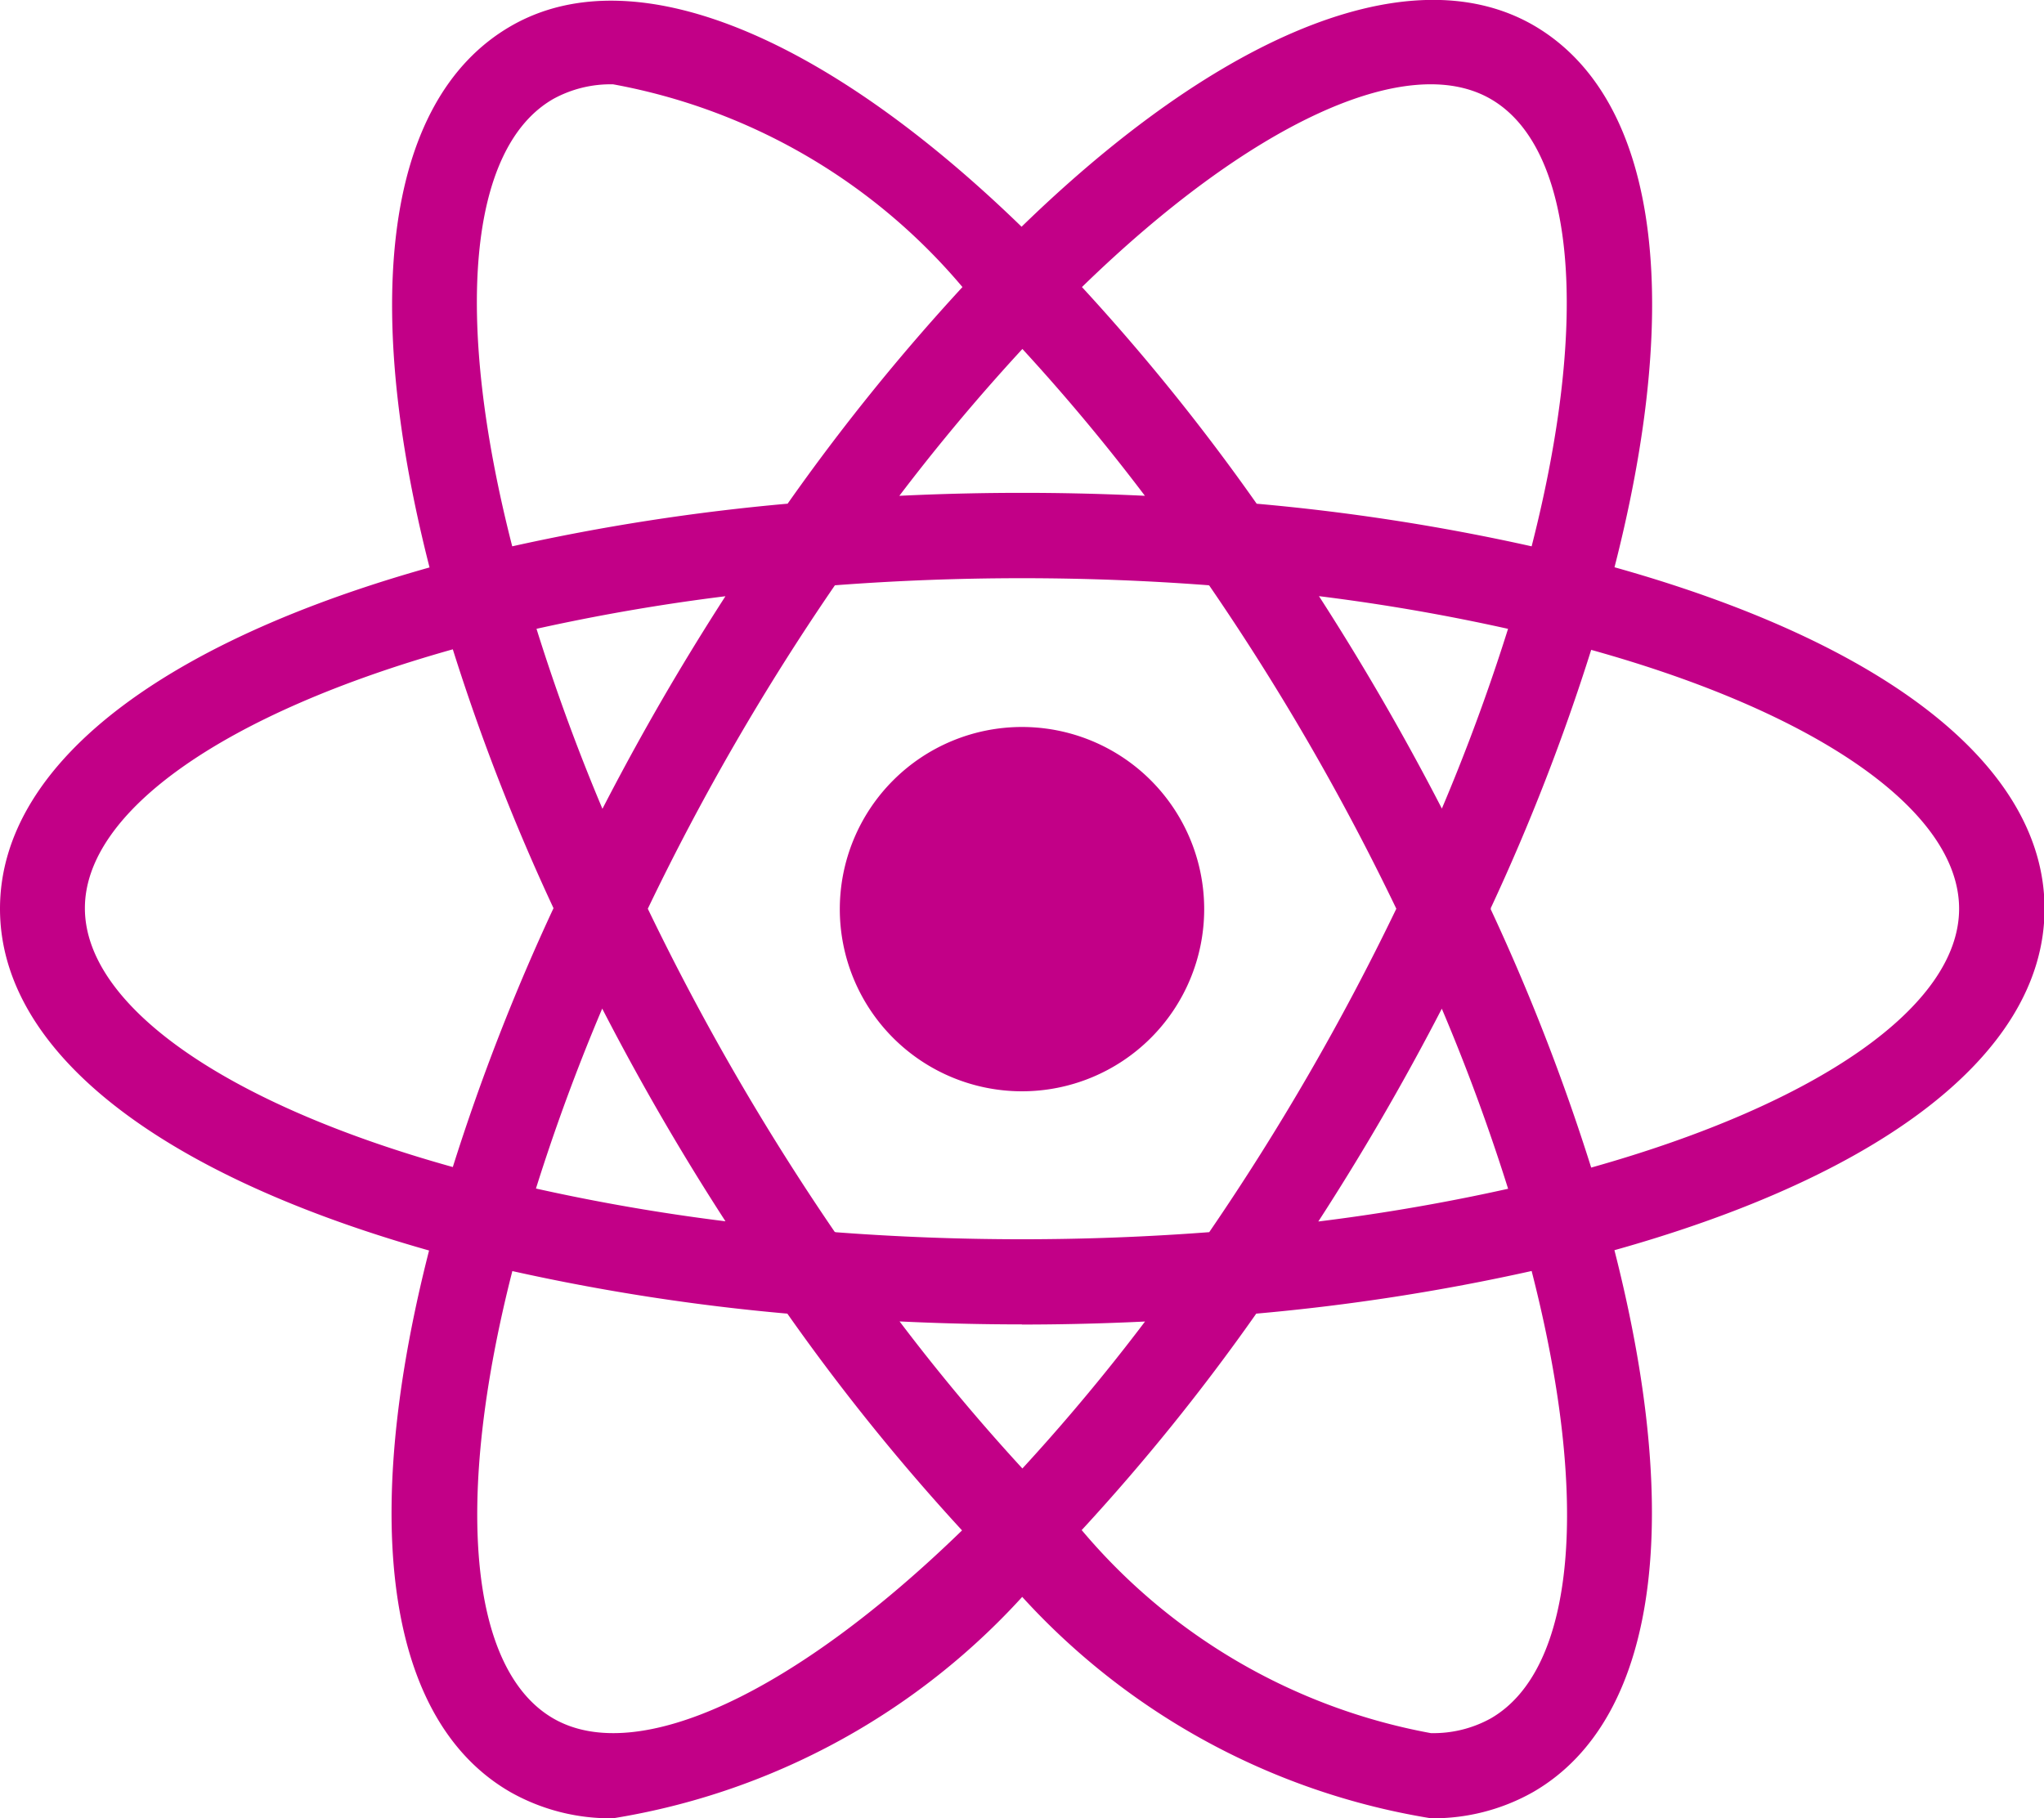 <svg xmlns="http://www.w3.org/2000/svg" width="15" height="13.346" viewBox="0 0 15 13.346">
  <path id="react-icon" d="M7.5,6.66A1.337,1.337,0,1,0,8.837,8,1.337,1.337,0,0,0,7.5,6.66Zm-3.745,4-.3-.075C1.261,10.025,0,9.082,0,7.994S1.261,5.963,3.46,5.407l.3-.074.083.293A14.706,14.706,0,0,0,4.69,7.861l.063.133-.063.133a14.567,14.567,0,0,0-.852,2.236l-.083.292ZM3.323,6.09c-1.671.469-2.7,1.188-2.7,1.9s1.026,1.434,2.7,1.9a15.594,15.594,0,0,1,.739-1.9,15.47,15.47,0,0,1-.739-1.9Zm7.922,4.566-.083-.293a14.6,14.6,0,0,0-.852-2.236l-.063-.133.063-.133a14.638,14.638,0,0,0,.852-2.236l.083-.292.3.074c2.2.556,3.459,1.5,3.459,2.587s-1.261,2.031-3.459,2.587Zm-.307-2.662a15.454,15.454,0,0,1,.739,1.9c1.672-.47,2.7-1.188,2.7-1.9s-1.026-1.434-2.7-1.9a15.493,15.493,0,0,1-.739,1.9ZM3.319,6.087,3.236,5.8c-.618-2.179-.431-3.74.514-4.285.927-.535,2.415.1,3.974,1.7l.212.218-.212.218A14.72,14.72,0,0,0,6.211,5.5l-.084.121-.147.013a14.785,14.785,0,0,0-2.366.381l-.3.074ZM4.5,1.943a.872.872,0,0,0-.441.108c-.621.358-.731,1.6-.3,3.283a15.7,15.7,0,0,1,2.021-.313,15.53,15.53,0,0,1,1.283-1.59A4.382,4.382,0,0,0,4.5,1.943ZM10.5,14.67h0A5.178,5.178,0,0,1,7.276,12.78l-.213-.218.213-.218a14.706,14.706,0,0,0,1.513-1.855l.084-.121.146-.012a14.769,14.769,0,0,0,2.367-.381l.295-.074.084.293c.617,2.177.43,3.739-.515,4.284a1.488,1.488,0,0,1-.753.192Zm-2.56-2.113A4.381,4.381,0,0,0,10.5,14.045h0a.87.87,0,0,0,.44-.108c.621-.358.732-1.6.3-3.284a15.637,15.637,0,0,1-2.021.313A15.421,15.421,0,0,1,7.937,12.556Zm3.744-6.469-.3-.074a14.674,14.674,0,0,0-2.367-.381l-.146-.012L8.789,5.5A14.634,14.634,0,0,0,7.276,3.644l-.212-.218.213-.218c1.559-1.6,3.046-2.232,3.974-1.7.945.545,1.133,2.106.515,4.284l-.084.293ZM9.219,5.021a15.587,15.587,0,0,1,2.021.313c.429-1.68.318-2.925-.3-3.283s-1.778.19-3,1.38a15.531,15.531,0,0,1,1.282,1.59ZM4.5,14.67a1.488,1.488,0,0,1-.754-.192c-.945-.544-1.132-2.106-.514-4.284L3.318,9.9l.3.074a14.752,14.752,0,0,0,2.366.381l.147.012.084.121a14.747,14.747,0,0,0,1.514,1.855l.212.218-.213.218A5.177,5.177,0,0,1,4.5,14.67ZM3.76,10.653c-.429,1.68-.318,2.926.3,3.284s1.777-.191,3-1.38a15.624,15.624,0,0,1-1.282-1.591,15.61,15.61,0,0,1-2.021-.313Zm3.74.392c-.514,0-1.043-.022-1.572-.066l-.147-.013L5.7,10.846Q5.247,10.2,4.853,9.52T4.124,8.127l-.062-.133.063-.133q.335-.711.729-1.393c.259-.447.543-.894.844-1.326l.084-.121.147-.013a18.616,18.616,0,0,1,3.146,0l.146.012.084.121a18.754,18.754,0,0,1,1.573,2.719l.063.133-.063.133A18.5,18.5,0,0,1,9.3,10.846l-.084.121-.146.013c-.529.044-1.059.066-1.573.066Zm-1.373-.677a18.153,18.153,0,0,0,2.747,0,18.129,18.129,0,0,0,1.373-2.374A17.866,17.866,0,0,0,8.873,5.62a18.145,18.145,0,0,0-2.746,0A17.8,17.8,0,0,0,4.754,7.994a18.2,18.2,0,0,0,1.373,2.374Z" transform="translate(0 -1.324)" fill="#c20087"/>
</svg>
